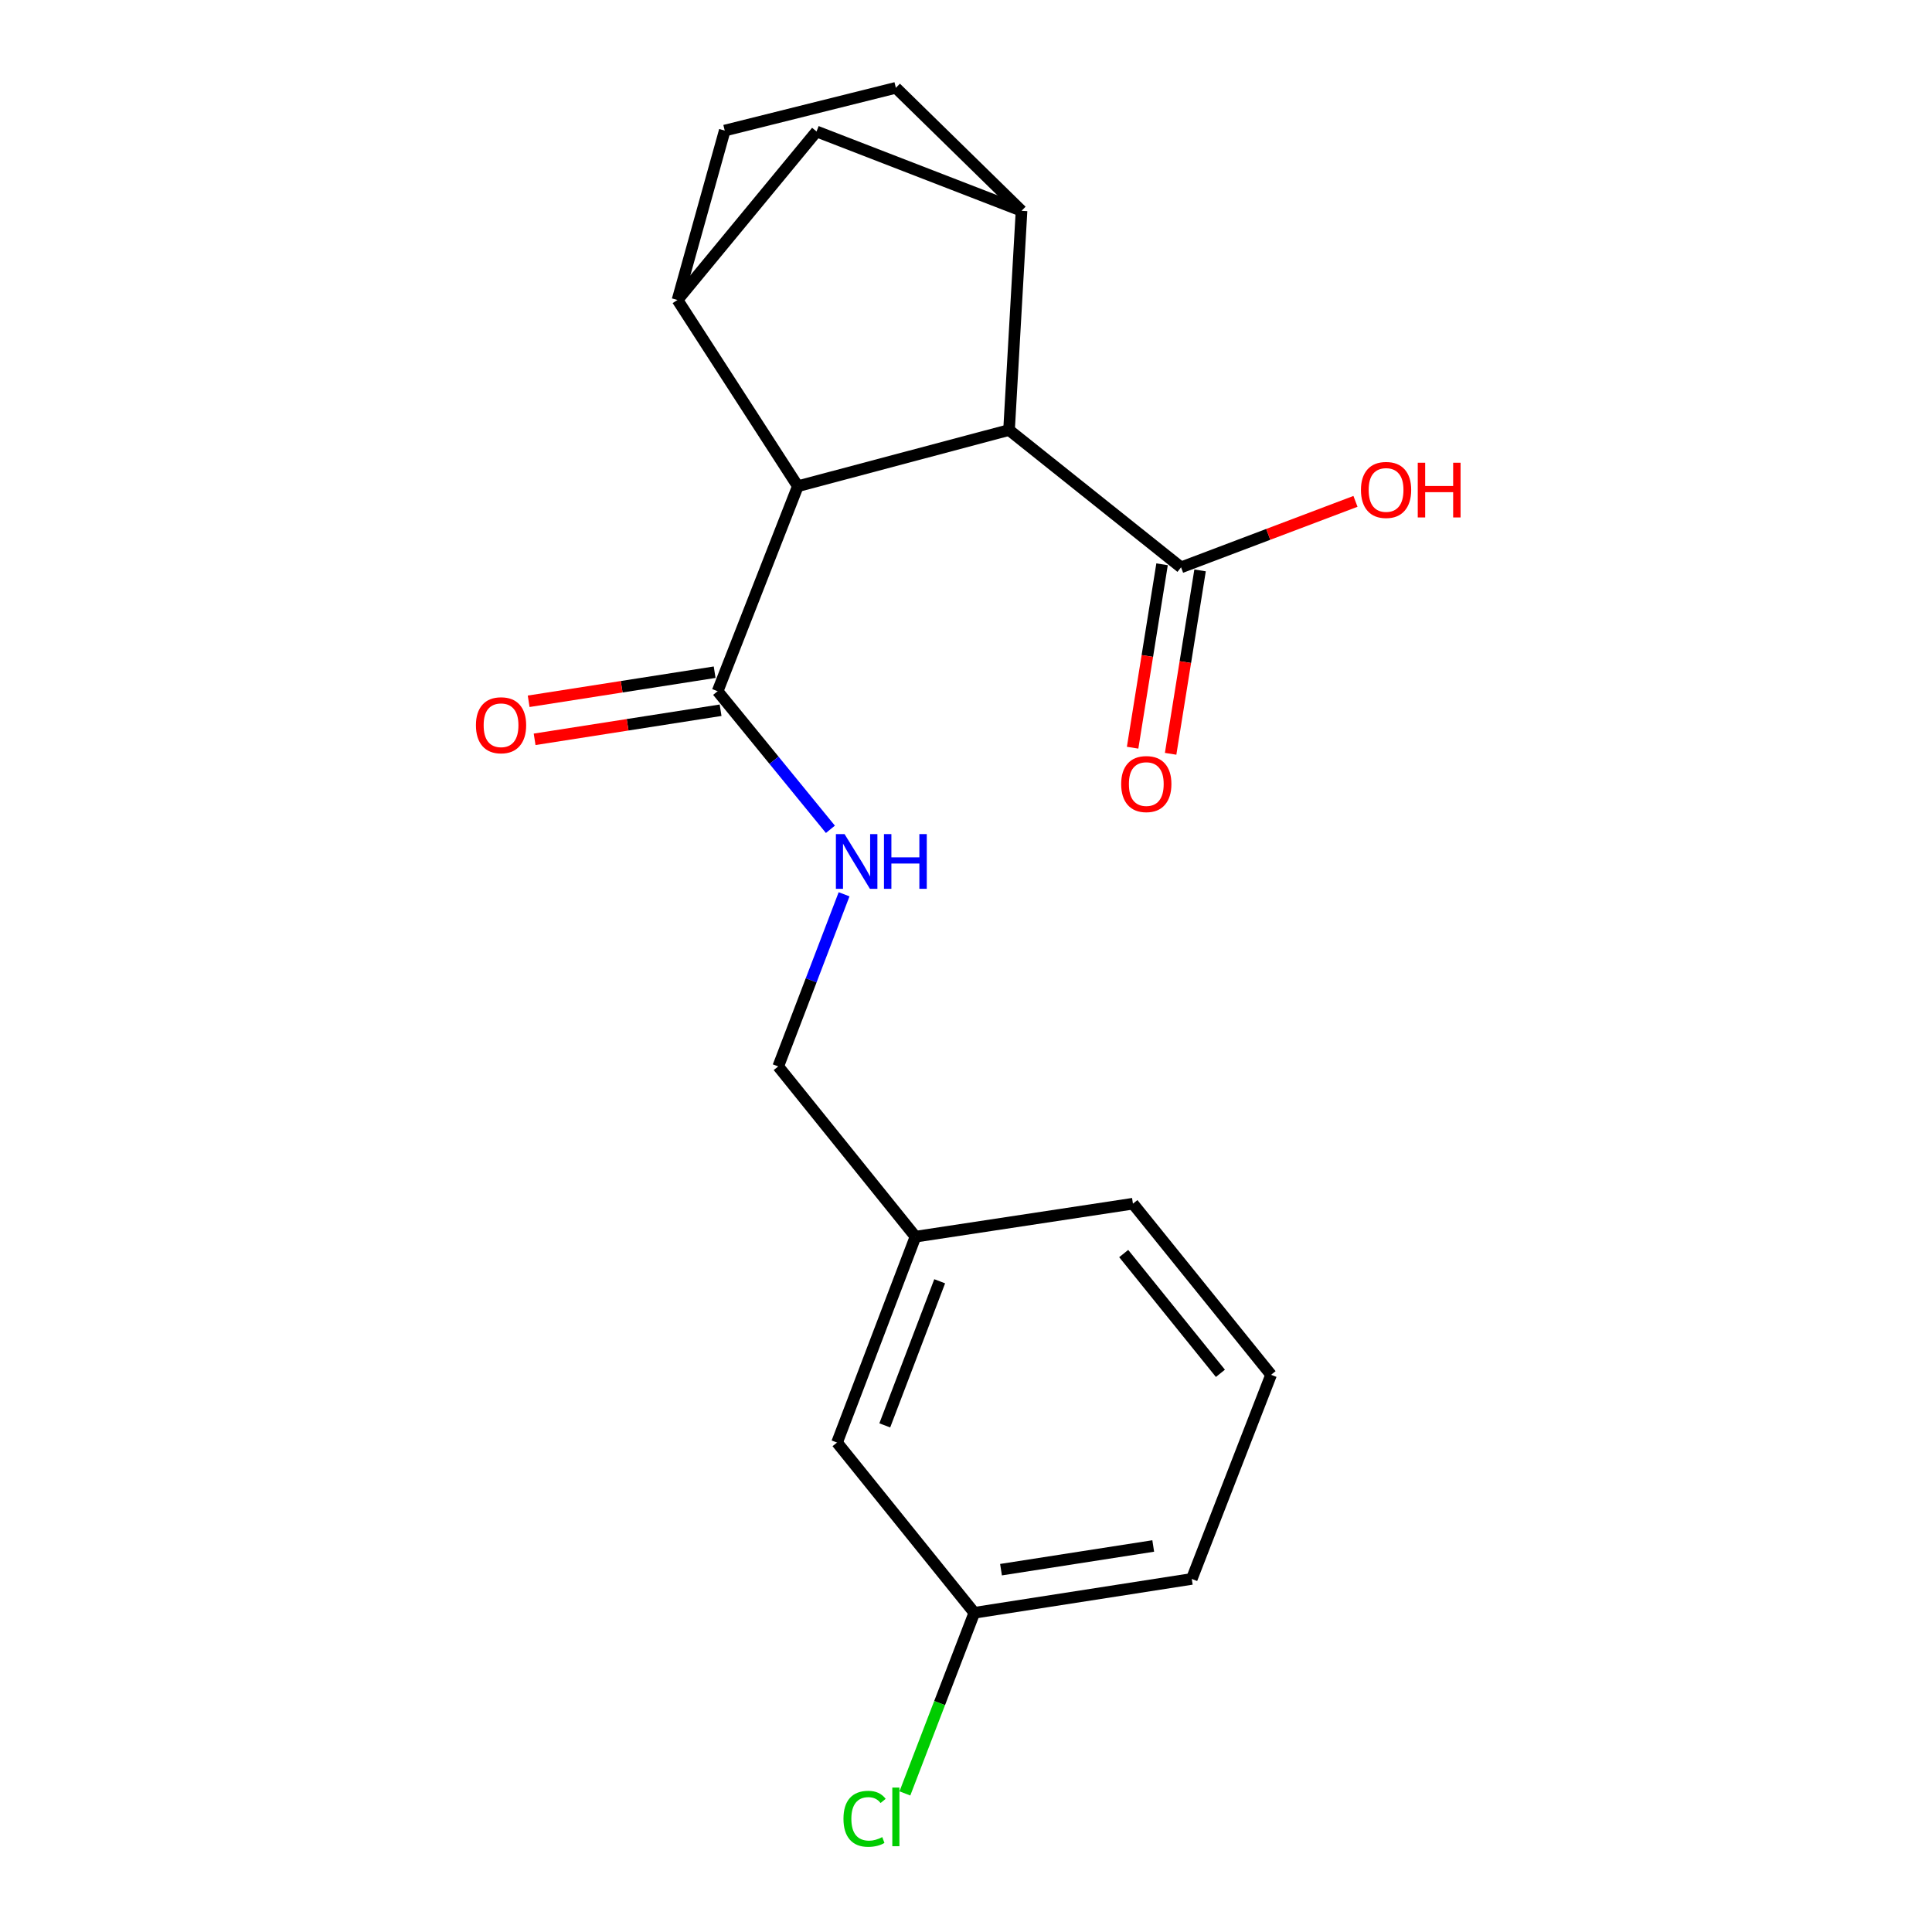<?xml version='1.0' encoding='iso-8859-1'?>
<svg version='1.1' baseProfile='full'
              xmlns='http://www.w3.org/2000/svg'
                      xmlns:rdkit='http://www.rdkit.org/xml'
                      xmlns:xlink='http://www.w3.org/1999/xlink'
                  xml:space='preserve'
width='1000px' height='1000px' viewBox='0 0 1000 1000'>
<!-- END OF HEADER -->
<rect style='opacity:1.0;fill:#FFFFFF;stroke:none' width='1000' height='1000' x='0' y='0'> </rect>
<path class='bond-0' d='M 412.959,251.663 L 522.278,222.584' style='fill:none;fill-rule:evenodd;stroke:#000000;stroke-width:6px;stroke-linecap:butt;stroke-linejoin:miter;stroke-opacity:1' />
<path class='bond-2' d='M 412.959,251.663 L 350.673,155.261' style='fill:none;fill-rule:evenodd;stroke:#000000;stroke-width:6px;stroke-linecap:butt;stroke-linejoin:miter;stroke-opacity:1' />
<path class='bond-3' d='M 412.959,251.663 L 371.438,357.772' style='fill:none;fill-rule:evenodd;stroke:#000000;stroke-width:6px;stroke-linecap:butt;stroke-linejoin:miter;stroke-opacity:1' />
<path class='bond-1' d='M 522.278,222.584 L 528.743,109.125' style='fill:none;fill-rule:evenodd;stroke:#000000;stroke-width:6px;stroke-linecap:butt;stroke-linejoin:miter;stroke-opacity:1' />
<path class='bond-4' d='M 522.278,222.584 L 611.319,293.659' style='fill:none;fill-rule:evenodd;stroke:#000000;stroke-width:6px;stroke-linecap:butt;stroke-linejoin:miter;stroke-opacity:1' />
<path class='bond-20' d='M 528.743,109.125 L 422.645,68.047' style='fill:none;fill-rule:evenodd;stroke:#000000;stroke-width:6px;stroke-linecap:butt;stroke-linejoin:miter;stroke-opacity:1' />
<path class='bond-21' d='M 528.743,109.125 L 463.7,45.455' style='fill:none;fill-rule:evenodd;stroke:#000000;stroke-width:6px;stroke-linecap:butt;stroke-linejoin:miter;stroke-opacity:1' />
<path class='bond-5' d='M 350.673,155.261 L 422.645,68.047' style='fill:none;fill-rule:evenodd;stroke:#000000;stroke-width:6px;stroke-linecap:butt;stroke-linejoin:miter;stroke-opacity:1' />
<path class='bond-8' d='M 350.673,155.261 L 375.125,67.582' style='fill:none;fill-rule:evenodd;stroke:#000000;stroke-width:6px;stroke-linecap:butt;stroke-linejoin:miter;stroke-opacity:1' />
<path class='bond-6' d='M 371.438,357.772 L 400.627,393.511' style='fill:none;fill-rule:evenodd;stroke:#000000;stroke-width:6px;stroke-linecap:butt;stroke-linejoin:miter;stroke-opacity:1' />
<path class='bond-6' d='M 400.627,393.511 L 429.815,429.25' style='fill:none;fill-rule:evenodd;stroke:#0000FF;stroke-width:6px;stroke-linecap:butt;stroke-linejoin:miter;stroke-opacity:1' />
<path class='bond-9' d='M 369.899,347.929 L 321.768,355.458' style='fill:none;fill-rule:evenodd;stroke:#000000;stroke-width:6px;stroke-linecap:butt;stroke-linejoin:miter;stroke-opacity:1' />
<path class='bond-9' d='M 321.768,355.458 L 273.638,362.986' style='fill:none;fill-rule:evenodd;stroke:#FF0000;stroke-width:6px;stroke-linecap:butt;stroke-linejoin:miter;stroke-opacity:1' />
<path class='bond-9' d='M 372.978,367.615 L 324.847,375.143' style='fill:none;fill-rule:evenodd;stroke:#000000;stroke-width:6px;stroke-linecap:butt;stroke-linejoin:miter;stroke-opacity:1' />
<path class='bond-9' d='M 324.847,375.143 L 276.717,382.671' style='fill:none;fill-rule:evenodd;stroke:#FF0000;stroke-width:6px;stroke-linecap:butt;stroke-linejoin:miter;stroke-opacity:1' />
<path class='bond-10' d='M 601.483,292.08 L 593.861,339.544' style='fill:none;fill-rule:evenodd;stroke:#000000;stroke-width:6px;stroke-linecap:butt;stroke-linejoin:miter;stroke-opacity:1' />
<path class='bond-10' d='M 593.861,339.544 L 586.24,387.008' style='fill:none;fill-rule:evenodd;stroke:#FF0000;stroke-width:6px;stroke-linecap:butt;stroke-linejoin:miter;stroke-opacity:1' />
<path class='bond-10' d='M 621.155,295.239 L 613.534,342.703' style='fill:none;fill-rule:evenodd;stroke:#000000;stroke-width:6px;stroke-linecap:butt;stroke-linejoin:miter;stroke-opacity:1' />
<path class='bond-10' d='M 613.534,342.703 L 605.912,390.167' style='fill:none;fill-rule:evenodd;stroke:#FF0000;stroke-width:6px;stroke-linecap:butt;stroke-linejoin:miter;stroke-opacity:1' />
<path class='bond-12' d='M 611.319,293.659 L 656.456,276.581' style='fill:none;fill-rule:evenodd;stroke:#000000;stroke-width:6px;stroke-linecap:butt;stroke-linejoin:miter;stroke-opacity:1' />
<path class='bond-12' d='M 656.456,276.581 L 701.592,259.503' style='fill:none;fill-rule:evenodd;stroke:#FF0000;stroke-width:6px;stroke-linecap:butt;stroke-linejoin:miter;stroke-opacity:1' />
<path class='bond-11' d='M 436.896,462.883 L 419.852,507.432' style='fill:none;fill-rule:evenodd;stroke:#0000FF;stroke-width:6px;stroke-linecap:butt;stroke-linejoin:miter;stroke-opacity:1' />
<path class='bond-11' d='M 419.852,507.432 L 402.809,551.981' style='fill:none;fill-rule:evenodd;stroke:#000000;stroke-width:6px;stroke-linecap:butt;stroke-linejoin:miter;stroke-opacity:1' />
<path class='bond-7' d='M 463.7,45.455 L 375.125,67.582' style='fill:none;fill-rule:evenodd;stroke:#000000;stroke-width:6px;stroke-linecap:butt;stroke-linejoin:miter;stroke-opacity:1' />
<path class='bond-15' d='M 402.809,551.981 L 473.851,640.103' style='fill:none;fill-rule:evenodd;stroke:#000000;stroke-width:6px;stroke-linecap:butt;stroke-linejoin:miter;stroke-opacity:1' />
<path class='bond-13' d='M 433.249,746.666 L 473.851,640.103' style='fill:none;fill-rule:evenodd;stroke:#000000;stroke-width:6px;stroke-linecap:butt;stroke-linejoin:miter;stroke-opacity:1' />
<path class='bond-13' d='M 457.958,737.776 L 486.379,663.182' style='fill:none;fill-rule:evenodd;stroke:#000000;stroke-width:6px;stroke-linecap:butt;stroke-linejoin:miter;stroke-opacity:1' />
<path class='bond-14' d='M 433.249,746.666 L 504.302,834.777' style='fill:none;fill-rule:evenodd;stroke:#000000;stroke-width:6px;stroke-linecap:butt;stroke-linejoin:miter;stroke-opacity:1' />
<path class='bond-16' d='M 504.302,834.777 L 486.336,881.524' style='fill:none;fill-rule:evenodd;stroke:#000000;stroke-width:6px;stroke-linecap:butt;stroke-linejoin:miter;stroke-opacity:1' />
<path class='bond-16' d='M 486.336,881.524 L 468.37,928.272' style='fill:none;fill-rule:evenodd;stroke:#00CC00;stroke-width:6px;stroke-linecap:butt;stroke-linejoin:miter;stroke-opacity:1' />
<path class='bond-22' d='M 504.302,834.777 L 616.854,817.255' style='fill:none;fill-rule:evenodd;stroke:#000000;stroke-width:6px;stroke-linecap:butt;stroke-linejoin:miter;stroke-opacity:1' />
<path class='bond-22' d='M 518.12,812.461 L 596.906,800.196' style='fill:none;fill-rule:evenodd;stroke:#000000;stroke-width:6px;stroke-linecap:butt;stroke-linejoin:miter;stroke-opacity:1' />
<path class='bond-19' d='M 473.851,640.103 L 586.402,623.034' style='fill:none;fill-rule:evenodd;stroke:#000000;stroke-width:6px;stroke-linecap:butt;stroke-linejoin:miter;stroke-opacity:1' />
<path class='bond-17' d='M 657.909,711.599 L 586.402,623.034' style='fill:none;fill-rule:evenodd;stroke:#000000;stroke-width:6px;stroke-linecap:butt;stroke-linejoin:miter;stroke-opacity:1' />
<path class='bond-17' d='M 631.681,710.831 L 581.626,648.836' style='fill:none;fill-rule:evenodd;stroke:#000000;stroke-width:6px;stroke-linecap:butt;stroke-linejoin:miter;stroke-opacity:1' />
<path class='bond-18' d='M 657.909,711.599 L 616.854,817.255' style='fill:none;fill-rule:evenodd;stroke:#000000;stroke-width:6px;stroke-linecap:butt;stroke-linejoin:miter;stroke-opacity:1' />
<path  class='atom-7' d='M 437.139 431.723
L 446.419 446.723
Q 447.339 448.203, 448.819 450.883
Q 450.299 453.563, 450.379 453.723
L 450.379 431.723
L 454.139 431.723
L 454.139 460.043
L 450.259 460.043
L 440.299 443.643
Q 439.139 441.723, 437.899 439.523
Q 436.699 437.323, 436.339 436.643
L 436.339 460.043
L 432.659 460.043
L 432.659 431.723
L 437.139 431.723
' fill='#0000FF'/>
<path  class='atom-7' d='M 457.539 431.723
L 461.379 431.723
L 461.379 443.763
L 475.859 443.763
L 475.859 431.723
L 479.699 431.723
L 479.699 460.043
L 475.859 460.043
L 475.859 446.963
L 461.379 446.963
L 461.379 460.043
L 457.539 460.043
L 457.539 431.723
' fill='#0000FF'/>
<path  class='atom-10' d='M 246.341 375.386
Q 246.341 368.586, 249.701 364.786
Q 253.061 360.986, 259.341 360.986
Q 265.621 360.986, 268.981 364.786
Q 272.341 368.586, 272.341 375.386
Q 272.341 382.266, 268.941 386.186
Q 265.541 390.066, 259.341 390.066
Q 253.101 390.066, 249.701 386.186
Q 246.341 382.306, 246.341 375.386
M 259.341 386.866
Q 263.661 386.866, 265.981 383.986
Q 268.341 381.066, 268.341 375.386
Q 268.341 369.826, 265.981 367.026
Q 263.661 364.186, 259.341 364.186
Q 255.021 364.186, 252.661 366.986
Q 250.341 369.786, 250.341 375.386
Q 250.341 381.106, 252.661 383.986
Q 255.021 386.866, 259.341 386.866
' fill='#FF0000'/>
<path  class='atom-11' d='M 580.321 405.826
Q 580.321 399.026, 583.681 395.226
Q 587.041 391.426, 593.321 391.426
Q 599.601 391.426, 602.961 395.226
Q 606.321 399.026, 606.321 405.826
Q 606.321 412.706, 602.921 416.626
Q 599.521 420.506, 593.321 420.506
Q 587.081 420.506, 583.681 416.626
Q 580.321 412.746, 580.321 405.826
M 593.321 417.306
Q 597.641 417.306, 599.961 414.426
Q 602.321 411.506, 602.321 405.826
Q 602.321 400.266, 599.961 397.466
Q 597.641 394.626, 593.321 394.626
Q 589.001 394.626, 586.641 397.426
Q 584.321 400.226, 584.321 405.826
Q 584.321 411.546, 586.641 414.426
Q 589.001 417.306, 593.321 417.306
' fill='#FF0000'/>
<path  class='atom-13' d='M 704.428 253.591
Q 704.428 246.791, 707.788 242.991
Q 711.148 239.191, 717.428 239.191
Q 723.708 239.191, 727.068 242.991
Q 730.428 246.791, 730.428 253.591
Q 730.428 260.471, 727.028 264.391
Q 723.628 268.271, 717.428 268.271
Q 711.188 268.271, 707.788 264.391
Q 704.428 260.511, 704.428 253.591
M 717.428 265.071
Q 721.748 265.071, 724.068 262.191
Q 726.428 259.271, 726.428 253.591
Q 726.428 248.031, 724.068 245.231
Q 721.748 242.391, 717.428 242.391
Q 713.108 242.391, 710.748 245.191
Q 708.428 247.991, 708.428 253.591
Q 708.428 259.311, 710.748 262.191
Q 713.108 265.071, 717.428 265.071
' fill='#FF0000'/>
<path  class='atom-13' d='M 733.828 239.511
L 737.668 239.511
L 737.668 251.551
L 752.148 251.551
L 752.148 239.511
L 755.988 239.511
L 755.988 267.831
L 752.148 267.831
L 752.148 254.751
L 737.668 254.751
L 737.668 267.831
L 733.828 267.831
L 733.828 239.511
' fill='#FF0000'/>
<path  class='atom-17' d='M 436.58 941.402
Q 436.58 934.362, 439.86 930.682
Q 443.18 926.962, 449.46 926.962
Q 455.3 926.962, 458.42 931.082
L 455.78 933.242
Q 453.5 930.242, 449.46 930.242
Q 445.18 930.242, 442.9 933.122
Q 440.66 935.962, 440.66 941.402
Q 440.66 947.002, 442.98 949.882
Q 445.34 952.762, 449.9 952.762
Q 453.02 952.762, 456.66 950.882
L 457.78 953.882
Q 456.3 954.842, 454.06 955.402
Q 451.82 955.962, 449.34 955.962
Q 443.18 955.962, 439.86 952.202
Q 436.58 948.442, 436.58 941.402
' fill='#00CC00'/>
<path  class='atom-17' d='M 461.86 925.242
L 465.54 925.242
L 465.54 955.602
L 461.86 955.602
L 461.86 925.242
' fill='#00CC00'/>
</svg>
